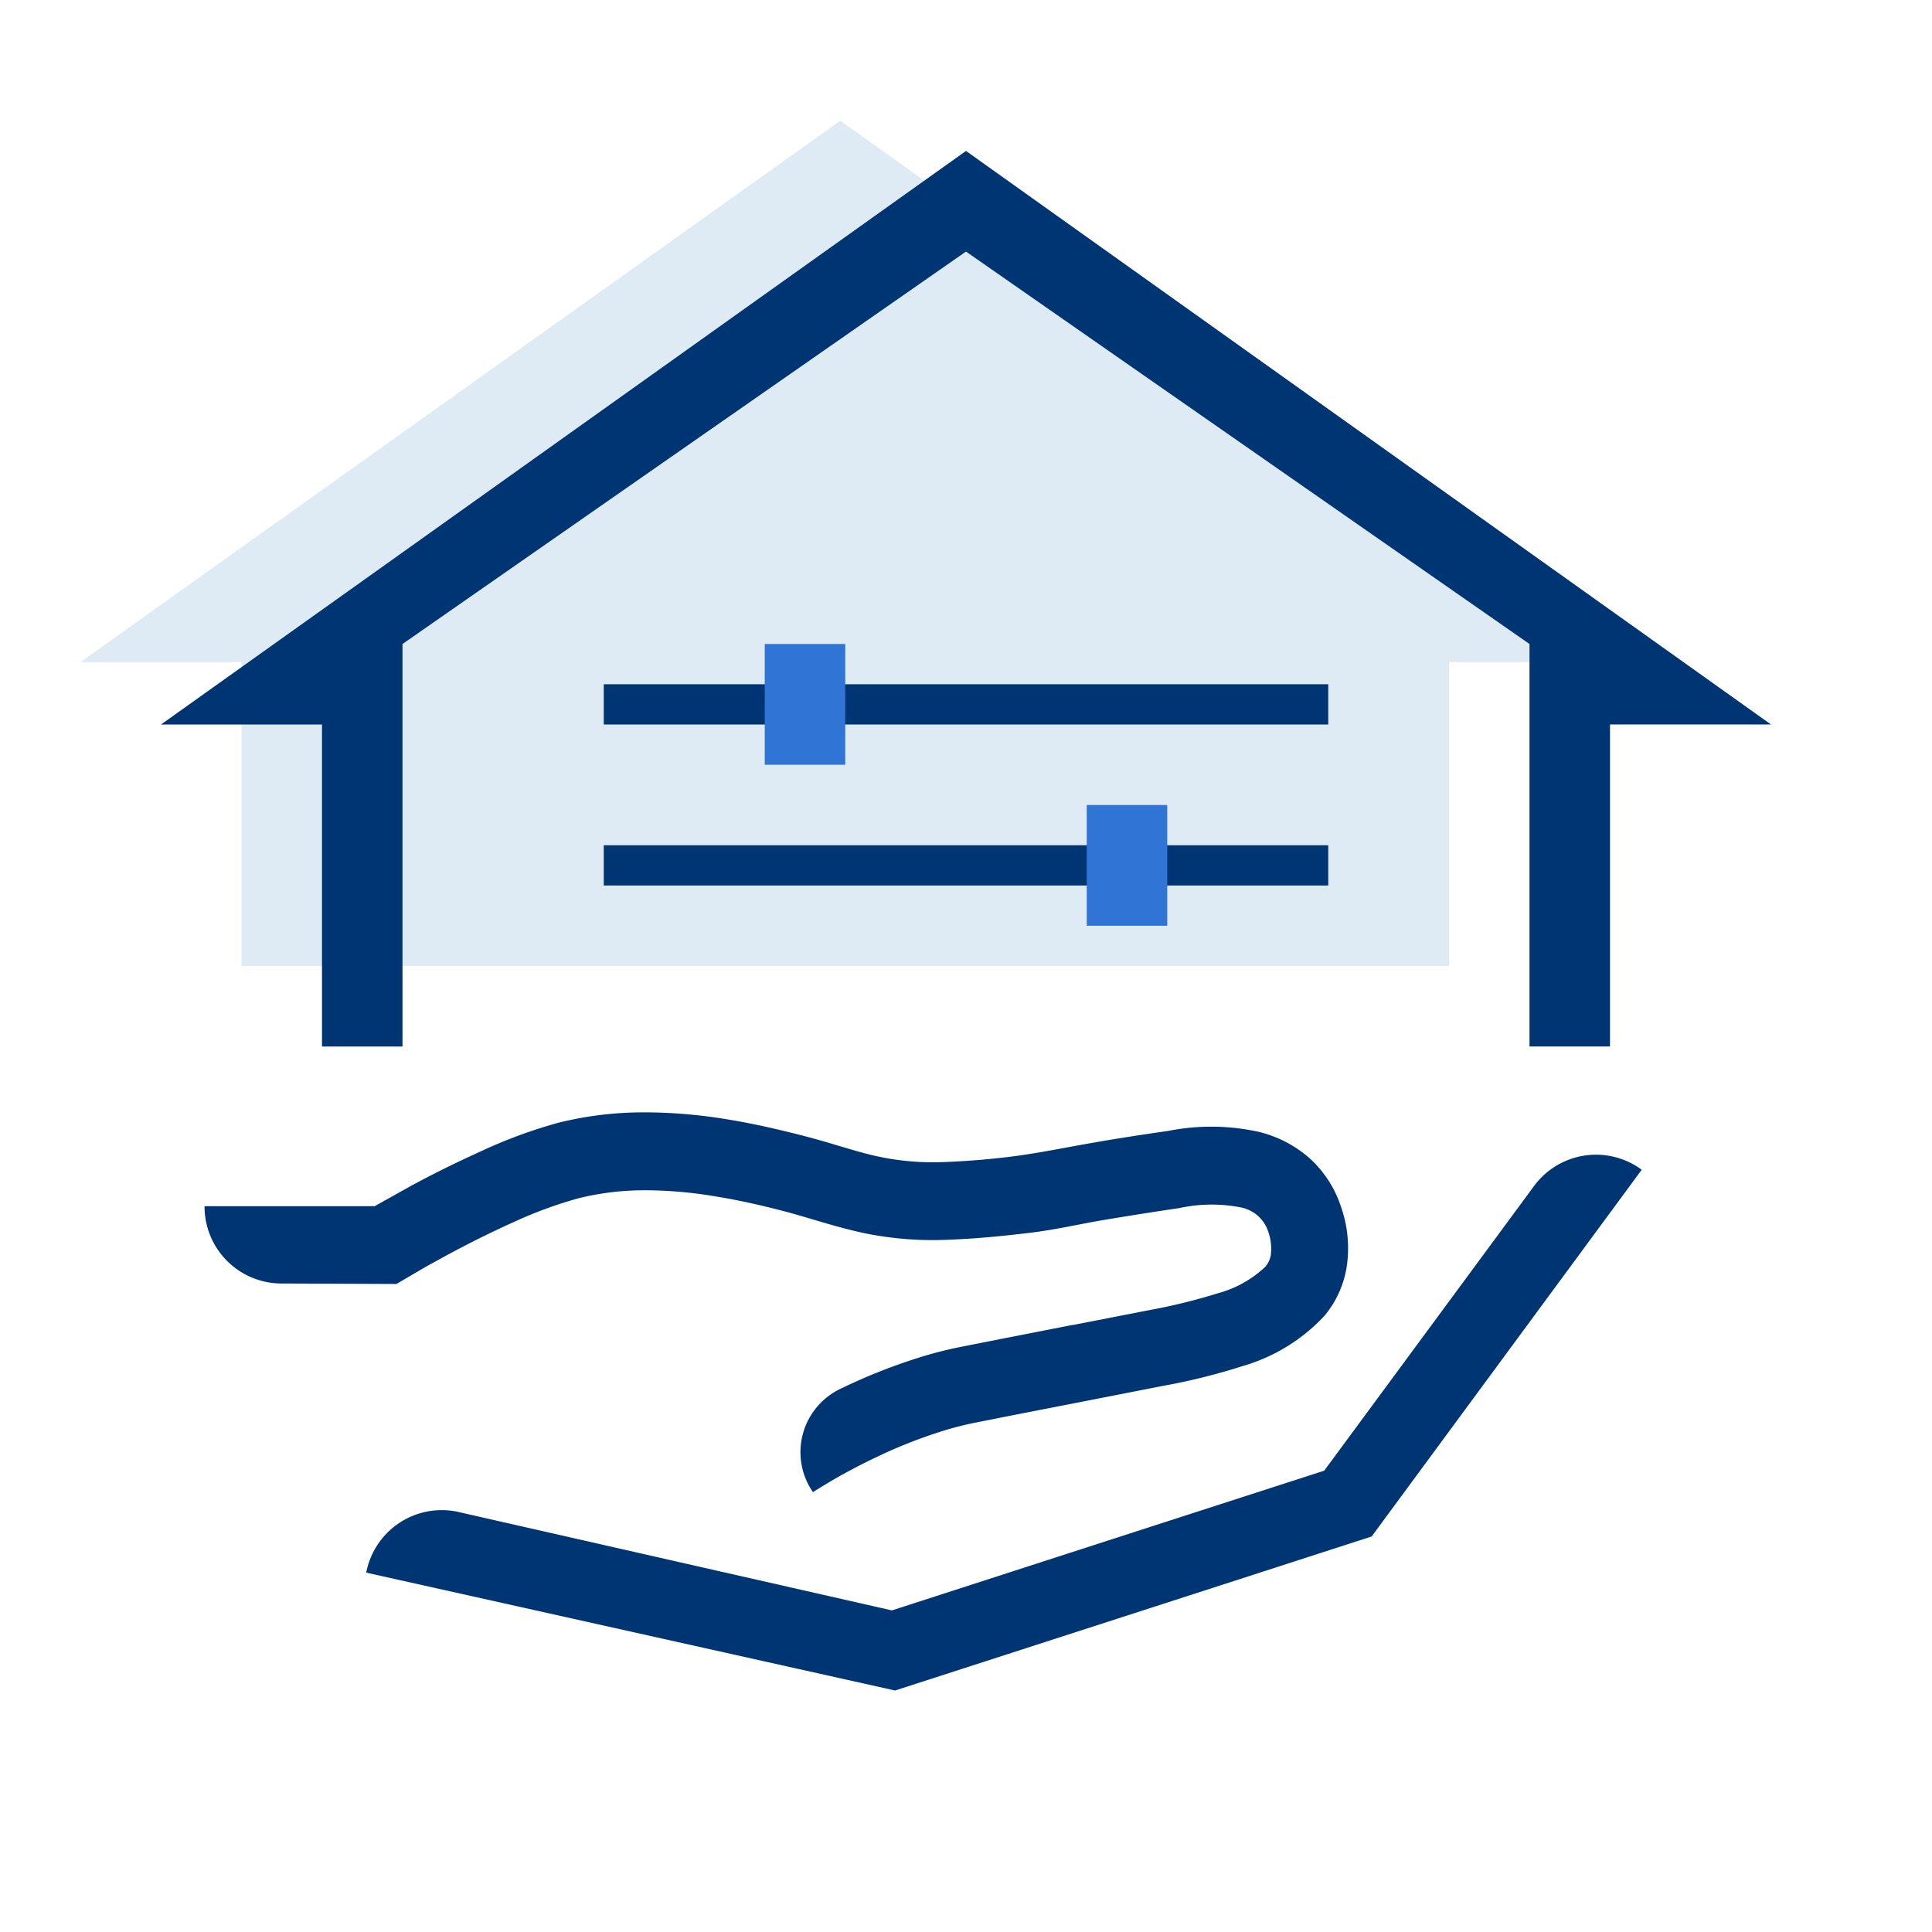 <svg id="ilu_mortgage_144" xmlns="http://www.w3.org/2000/svg" width="144" height="144" viewBox="0 0 144 144">
  <rect id="pole" width="144" height="144" fill="none"/>
  <g id="ikona" transform="translate(6 9)">
    <path id="Path_17061" data-name="Path 17061" d="M104,66V43.347h11.259L58.628,3,2,43.347H14V66Z" transform="translate(-2 -3)" fill="#deebf5"/>
    <path id="Path_17062" data-name="Path 17062" d="M48.514,68.624l35.52-11.478,20.13-27.336a5.736,5.736,0,0,0-8.016,1.2L80.5,52.238,48.274,62.654,15.826,55.286A5.736,5.736,0,0,0,9.1,59.819l0,.021Z" transform="translate(12.2 48.376)" fill="#003574"/>
    <path id="Path_17063" data-name="Path 17063" d="M22,40.5,64,11.25,106,40.5v30h6v-24h12L64,3.75,4,46.5H16v24h6Z" transform="translate(2 -1.5)" fill="#003574"/>
    <path id="Path_17064" data-name="Path 17064" d="M19.386,40.428l2.2-1.29,1.542-.846c1.62-.876,3.27-1.7,4.932-2.448a31.816,31.816,0,0,1,4.878-1.8,20.543,20.543,0,0,1,4.968-.6,31.716,31.716,0,0,1,5.22.45c1.758.282,3.534.684,5.3,1.152s3.468,1.068,5.64,1.554a25.3,25.3,0,0,0,6.378.534c2.1-.078,3.936-.258,6-.5s3.9-.684,5.742-.99,3.7-.6,5.568-.876a11.263,11.263,0,0,1,4.524-.054,2.694,2.694,0,0,1,2.082,1.8,3.792,3.792,0,0,1,.21,1.584,1.763,1.763,0,0,1-.432,1.056,8.307,8.307,0,0,1-3.552,1.974,43.287,43.287,0,0,1-5.178,1.266l-5.6,1.092H69.75l-5.61,1.1-2.8.552a29.629,29.629,0,0,0-3.054.792,42.2,42.2,0,0,0-5.7,2.262A5.231,5.231,0,0,0,49.953,55.1a5.074,5.074,0,0,0,.477.843,42.939,42.939,0,0,1,4.644-2.568,37.078,37.078,0,0,1,4.914-1.956,24.227,24.227,0,0,1,2.478-.642l2.784-.552,5.6-1.092,5.616-1.1a46.164,46.164,0,0,0,5.916-1.464A13.433,13.433,0,0,0,88.554,42.8,7.515,7.515,0,0,0,90.27,38.67a9.316,9.316,0,0,0-.5-4.044,8.393,8.393,0,0,0-2.358-3.6,8.926,8.926,0,0,0-3.684-1.92,16.42,16.42,0,0,0-6.828-.084c-1.9.27-3.816.564-5.724.9s-3.81.72-5.526.954-3.69.4-5.4.462a19.55,19.55,0,0,1-4.98-.414c-1.554-.33-3.468-1-5.4-1.5s-3.858-.948-5.862-1.272a37.992,37.992,0,0,0-6.174-.516,26.364,26.364,0,0,0-6.354.768,36.668,36.668,0,0,0-5.826,2.148c-1.8.816-3.6,1.7-5.31,2.634L17.76,34.632H5.082a5.739,5.739,0,0,0,5.7,5.76Z" transform="translate(4.164 46.272)" fill="#003574"/>
    <rect id="Rectangle_6420" data-name="Rectangle 6420" width="54" height="3" transform="translate(39 42)" fill="#003574"/>
    <rect id="Rectangle_6421" data-name="Rectangle 6421" width="54" height="3" transform="translate(39 54)" fill="#003574"/>
    <rect id="Rectangle_6422" data-name="Rectangle 6422" width="6" height="9" transform="translate(51 39)" fill="#3074d5"/>
    <rect id="Rectangle_6423" data-name="Rectangle 6423" width="6" height="9" transform="translate(75 51)" fill="#3074d5"/>
  </g>
</svg>
